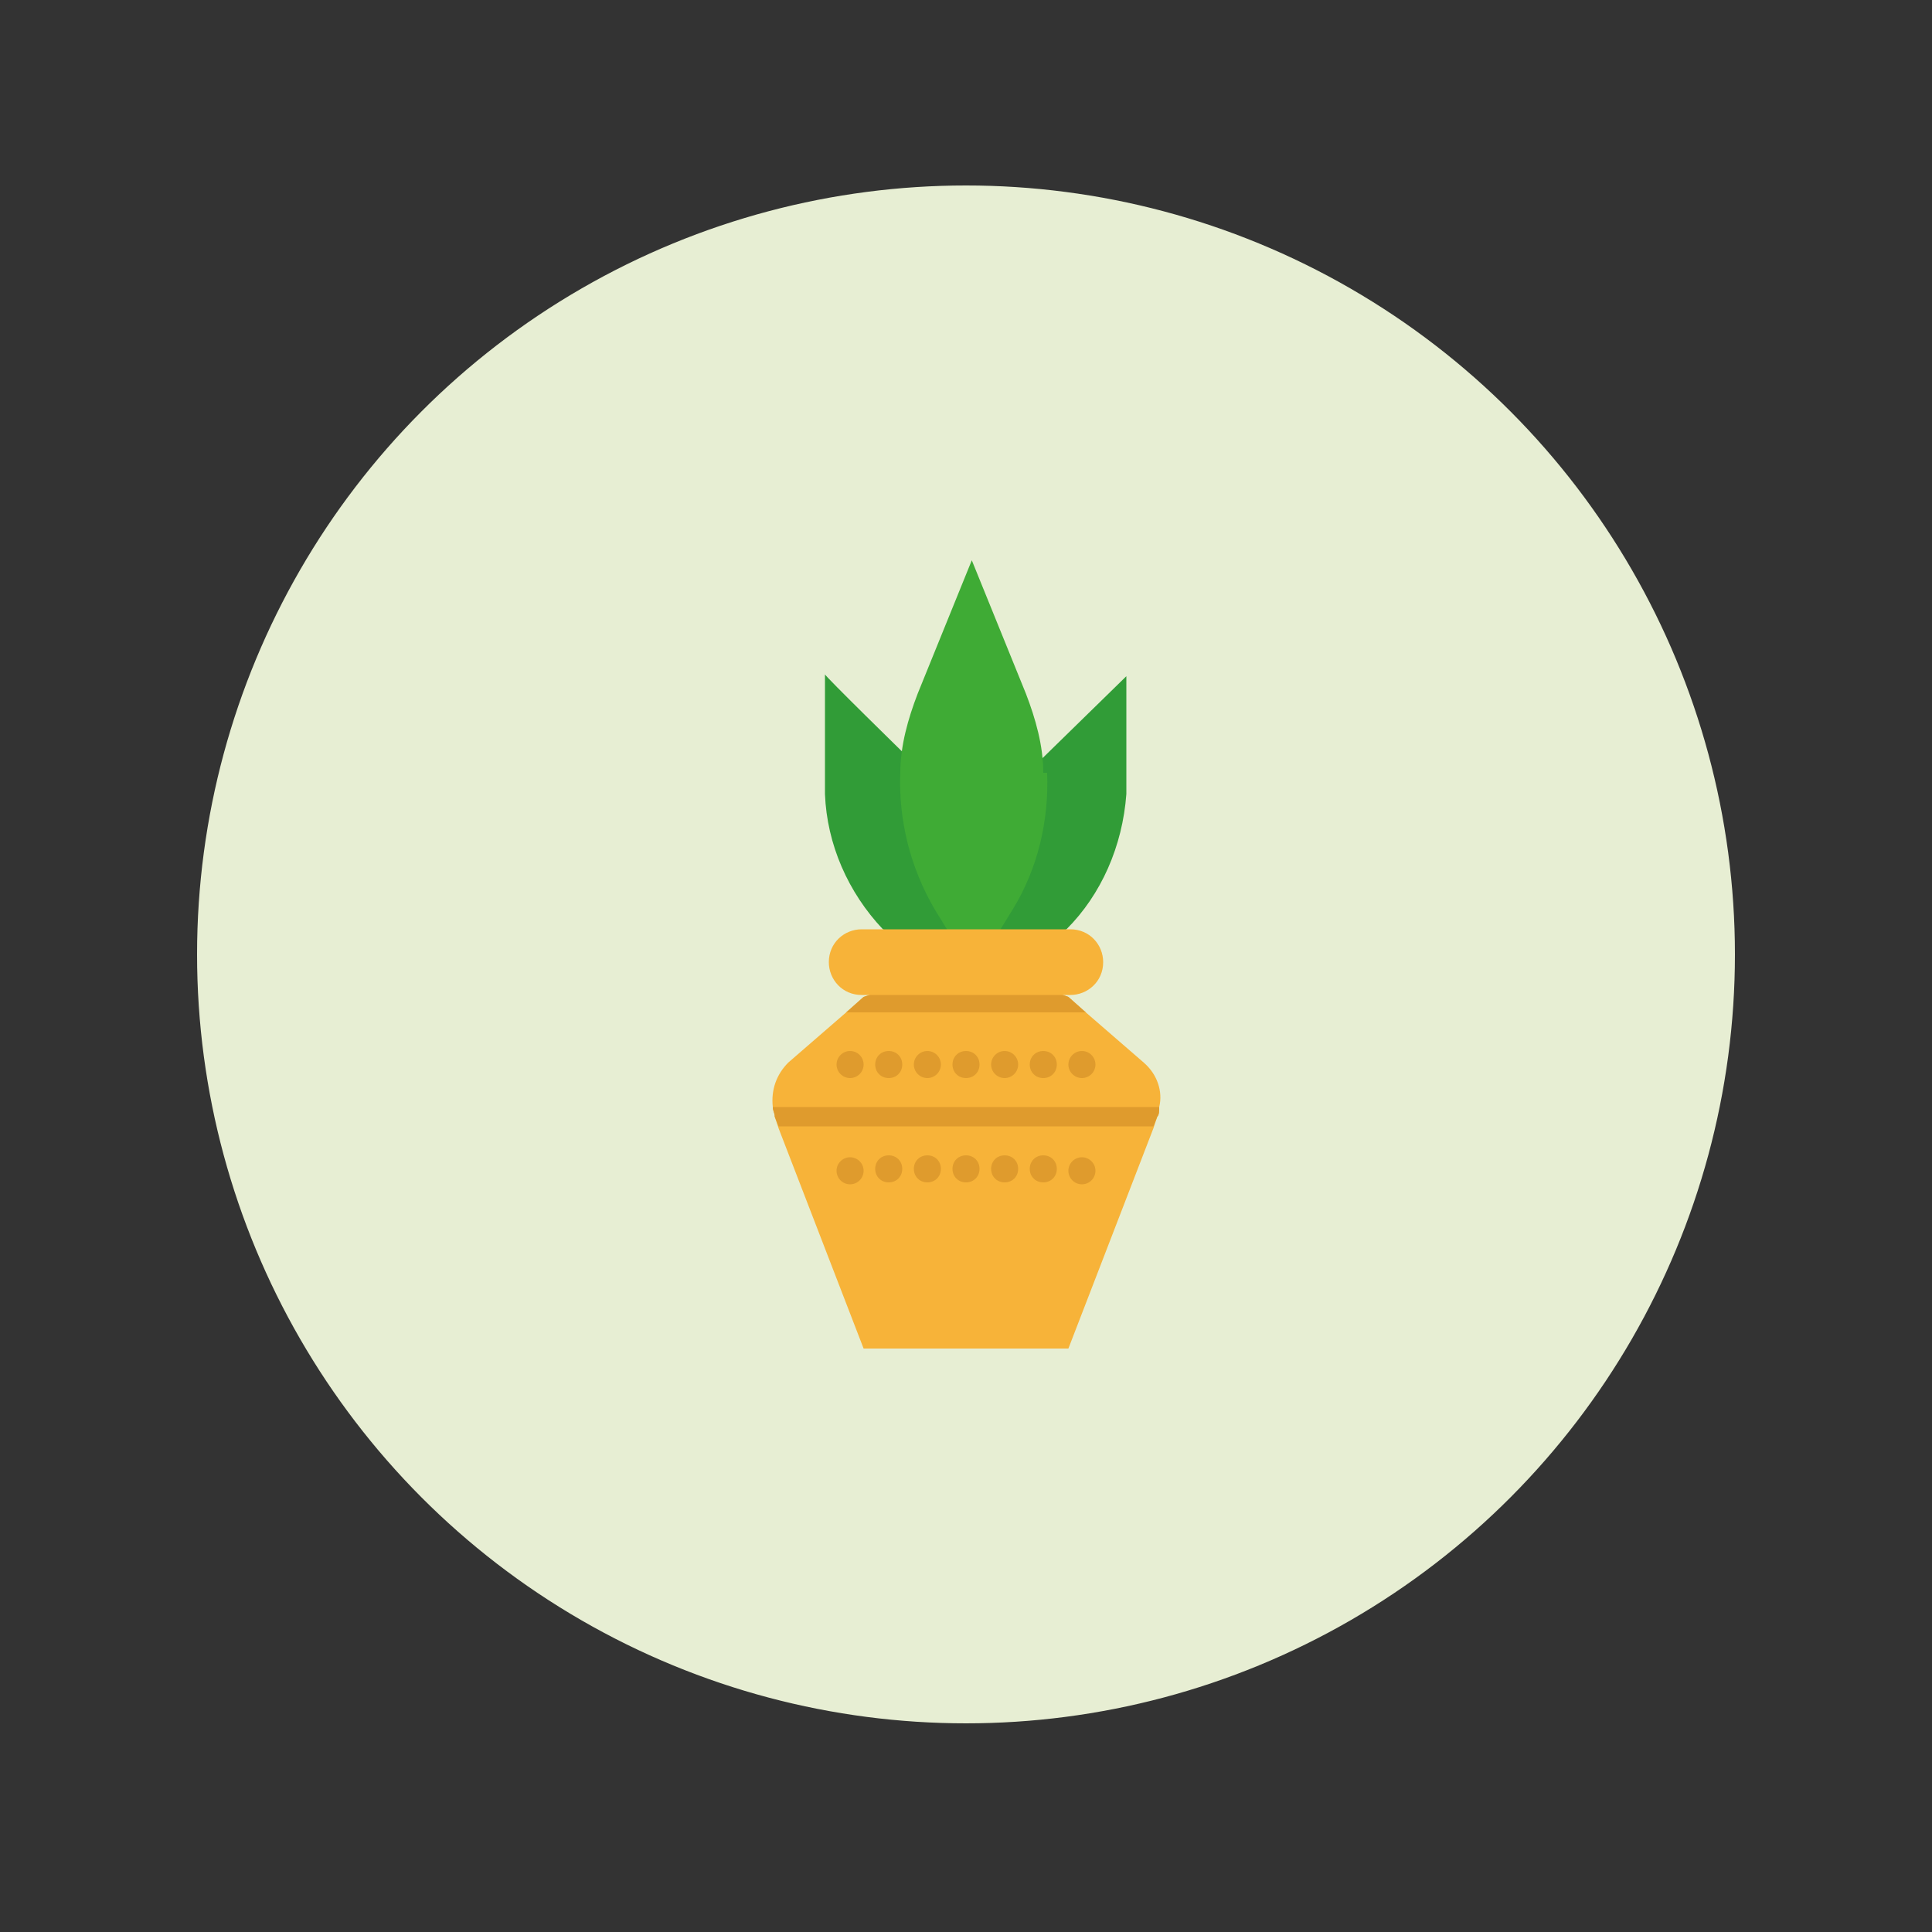 <svg xmlns="http://www.w3.org/2000/svg" id="Livello_1" viewBox="0 0 100 100"><rect x="0" y="0" width="100" height="100" fill="#333333" stroke="none"/><defs><style>      .st0 {        fill: #f7b339;      }      .st1 {        fill: #3fab35;      }      .st2 {        fill: #319c37;      }      .st3 {        fill: #e7eed3;        stroke: #e7eed3;        stroke-miterlimit: 10;      }      .st4 {        fill: #df9b2d;      }    </style></defs><circle class="st3" cx="50" cy="49.4" r="39.3"></circle><g><path class="st2" d="M48.8,45.4l1.3,2.2c0,.1,0,2,0,2.2h0l-4.4-1.7c-1.8-1.9-2.9-4.4-3-7v-6.2c-.1,0,4.3,4.3,4.3,4.3.1.1.2.2.3.3-.1,2.1.4,4.1,1.5,5.9Z"></path><path class="st2" d="M58.3,34.9v6.2c-.2,2.7-1.3,5.2-3.1,7l-4.4,2.3v-2.3c0-.1,0-.3,0-.4l1.3-2.2c1.1-1.8,1.6-3.9,1.5-5.9.1-.1.2-.2.3-.3l4.4-4.3Z"></path></g><path class="st1" d="M54.2,40c.1,2.5-.5,5-1.8,7.1l-1.6,2.6-.4.6-.4-.6-1.6-2.6c-1.3-2.2-1.9-4.7-1.8-7.1,0-1.4.4-2.8.9-4.1l2.8-6.9,2.8,6.9c.5,1.3.9,2.7.9,4.1Z"></path><g><path class="st0" d="M60,57.3c0,.2,0,.4-.1.5h-19.8c0-.2-.1-.3-.1-.5-.1-.9.2-1.7.8-2.3l3-2.6.9-.8,5.4-1.8,5.2,1.8.9.8,3,2.6c.7.6,1,1.5.8,2.3Z"></path><polygon class="st0" points="59.9 57.8 59.7 58.4 55.3 69.8 44.7 69.8 40.3 58.4 40.1 57.8 59.9 57.8"></polygon></g><path class="st4" d="M60,57.3c0,.2,0,.4-.1.5l-.2.5h-19.4l-.2-.5c0-.2-.1-.3-.1-.5h20.1Z"></path><g><path class="st4" d="M46,55.8c.4,0,.7-.3.7-.7s-.3-.7-.7-.7-.7.3-.7.7c0,.4.3.7.7.7Z"></path><path class="st4" d="M54,55.8c.4,0,.7-.3.7-.7s-.3-.7-.7-.7-.7.3-.7.7.3.7.7.7Z"></path><circle class="st4" cx="48" cy="55.1" r=".7"></circle><path class="st4" d="M50,55.8c.4,0,.7-.3.7-.7s-.3-.7-.7-.7-.7.3-.7.7c0,.4.3.7.7.7Z"></path><circle class="st4" cx="52" cy="55.1" r=".7"></circle><path class="st4" d="M52,59.8c-.4,0-.7.3-.7.7s.3.7.7.7.7-.3.7-.7c0-.4-.3-.7-.7-.7Z"></path><path class="st4" d="M54,59.8c-.4,0-.7.3-.7.7s.3.7.7.7.7-.3.7-.7c0-.4-.3-.7-.7-.7Z"></path><path class="st4" d="M50,59.8c-.4,0-.7.3-.7.7s.3.7.7.7.7-.3.7-.7-.3-.7-.7-.7Z"></path><path class="st4" d="M48,59.8c-.4,0-.7.3-.7.7s.3.7.7.7.7-.3.7-.7c0-.4-.3-.7-.7-.7Z"></path><path class="st4" d="M46,59.8c-.4,0-.7.3-.7.7s.3.7.7.7.7-.3.7-.7-.3-.7-.7-.7Z"></path><circle class="st4" cx="56" cy="55.1" r=".7"></circle><circle class="st4" cx="44" cy="55.1" r=".7"></circle><circle class="st4" cx="44" cy="60.6" r=".7"></circle><circle class="st4" cx="56" cy="60.6" r=".7"></circle><polygon class="st4" points="56.2 52.4 43.8 52.4 44.7 51.6 50.1 49.7 55.3 51.6 56.2 52.4"></polygon></g><path class="st0" d="M57.1,49.8h0c0,1-.8,1.7-1.7,1.7h-10.8c-1,0-1.7-.8-1.7-1.7h0c0-1,.8-1.7,1.7-1.7h10.8c1,0,1.7.8,1.7,1.7Z"></path></svg>